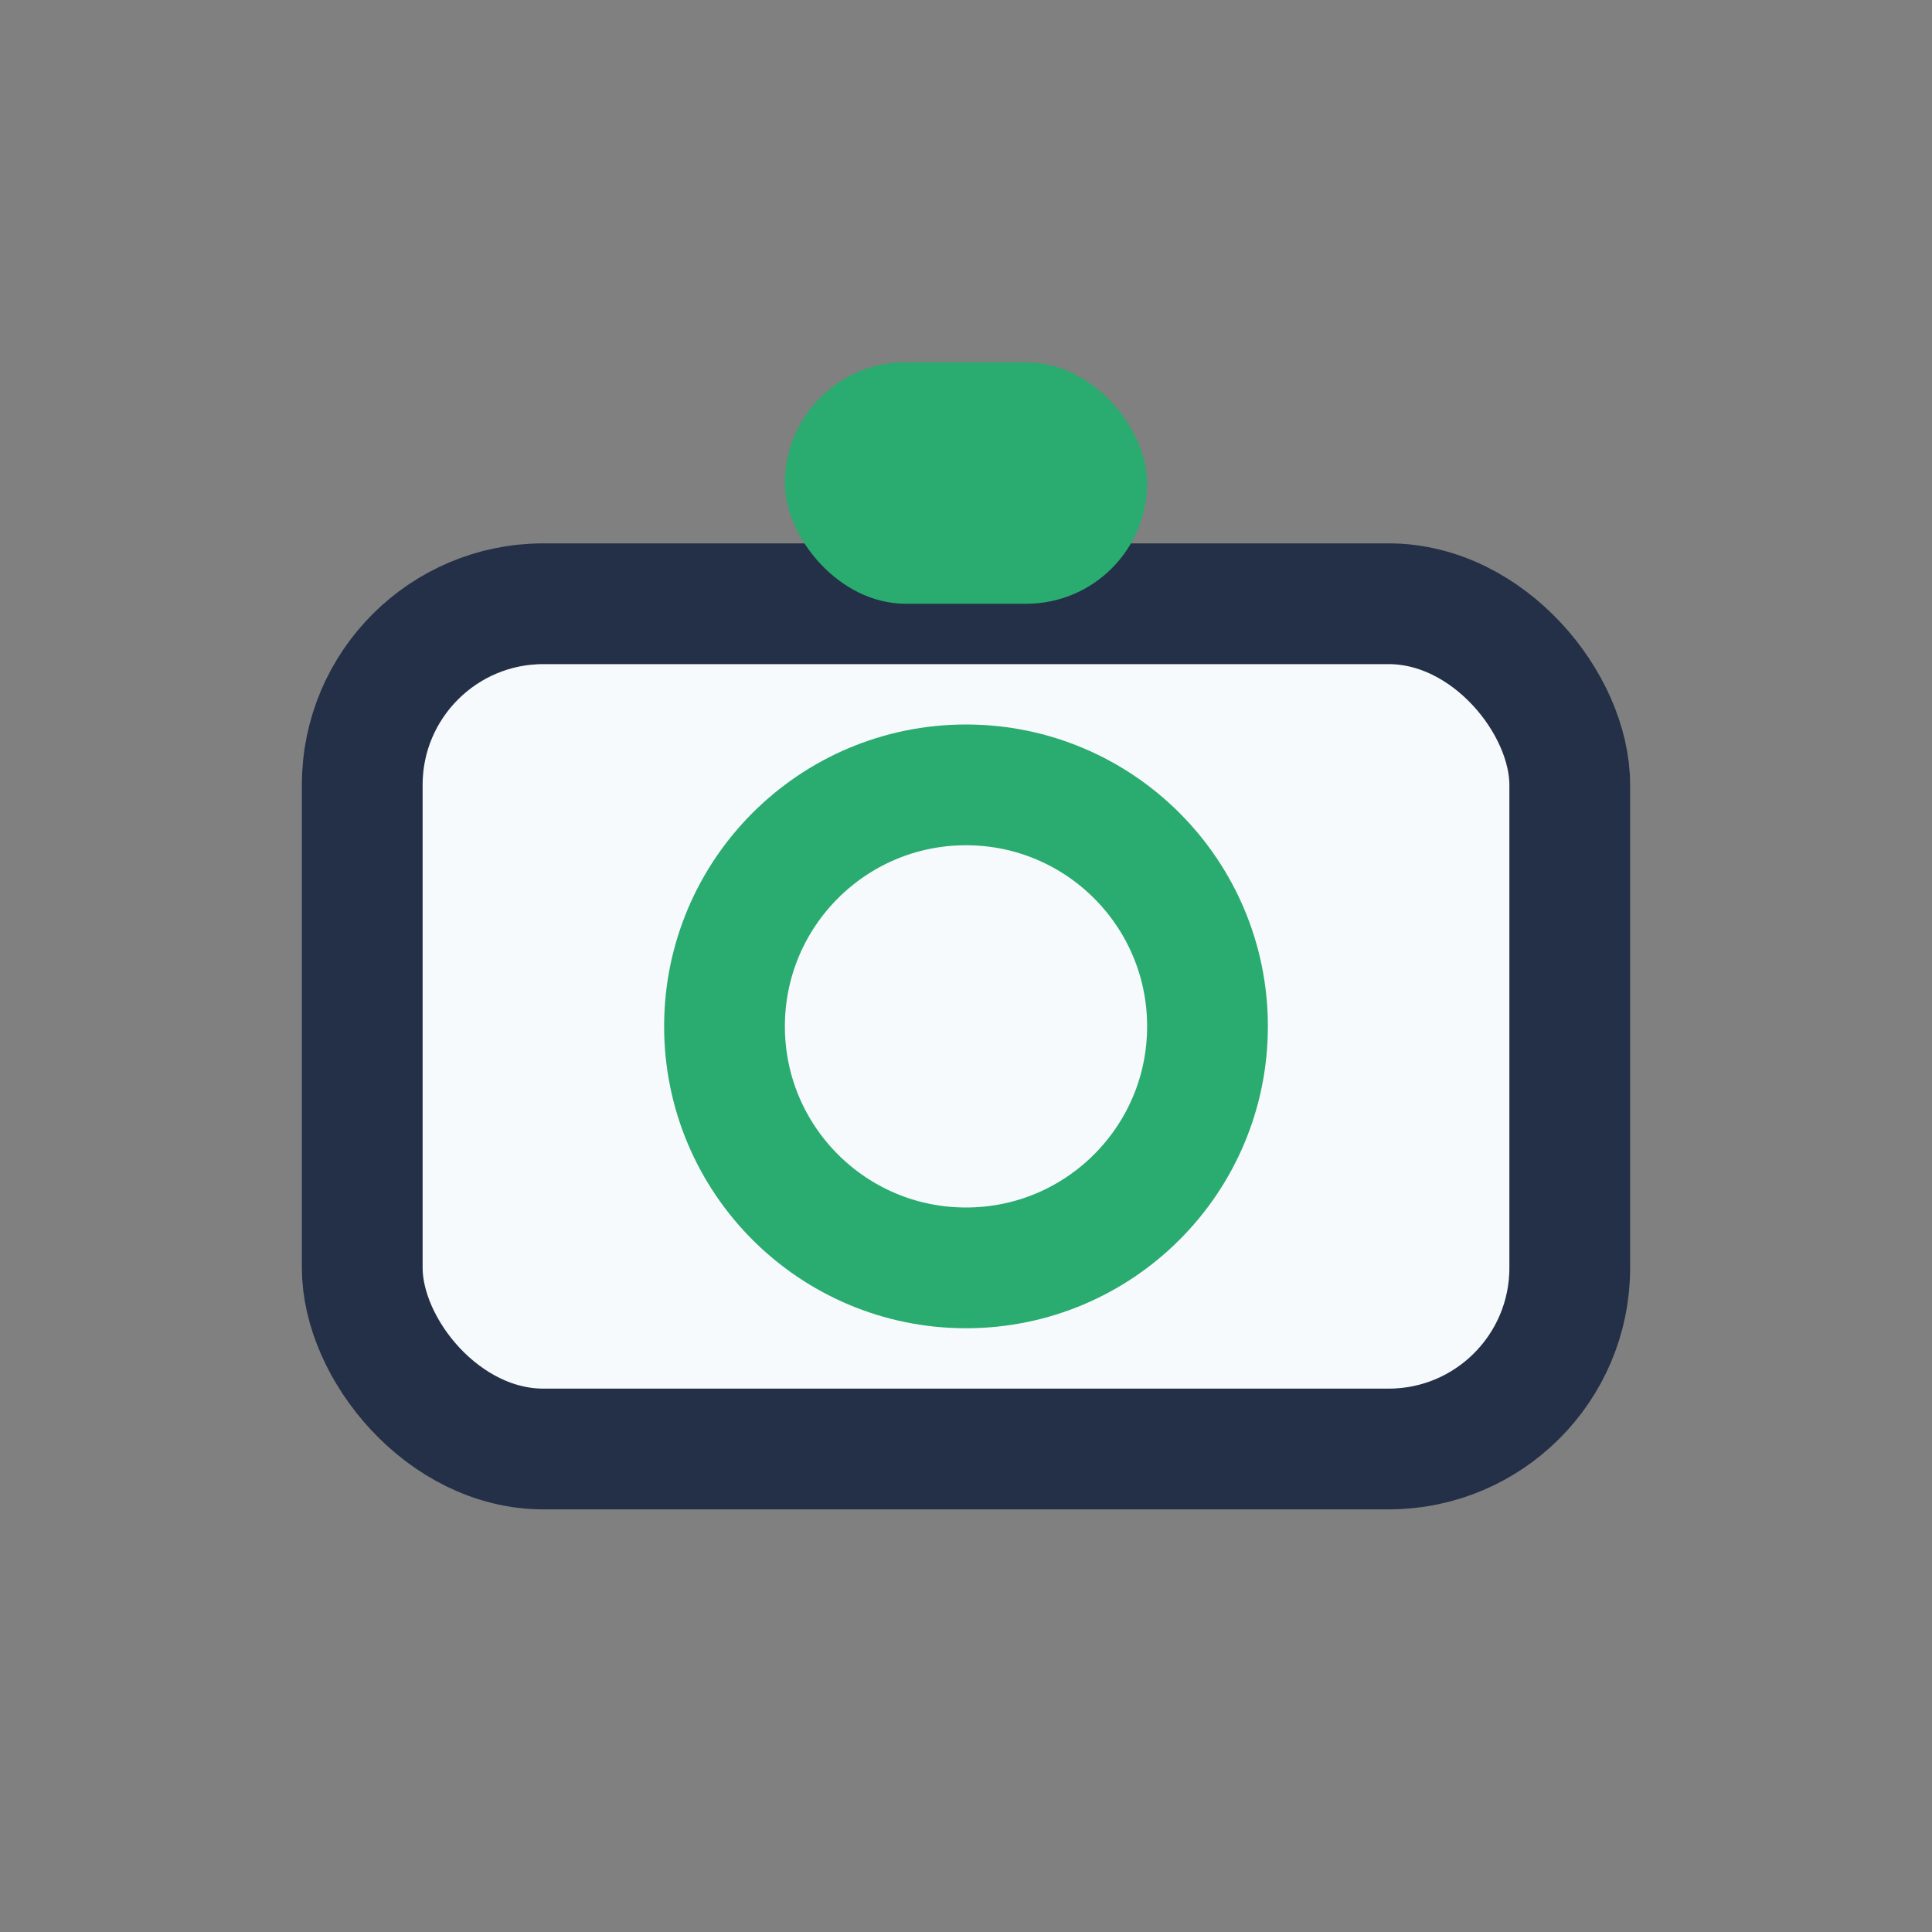 <?xml version="1.0" encoding="UTF-8"?>
<svg xmlns="http://www.w3.org/2000/svg" width="32" height="32" viewBox="0 0 32 32"><rect x="0" y="0" width="32" height="32" fill="#808080" stroke="none"/><rect x="6" y="10" width="20" height="14" rx="3" fill="#F6FAFC" stroke="#233048" stroke-width="2"/><circle cx="16" cy="17" r="4" fill="none" stroke="#2AAB6F" stroke-width="2"/><rect x="13" y="6" width="6" height="4" rx="2" fill="#2AAB6F"/></svg>